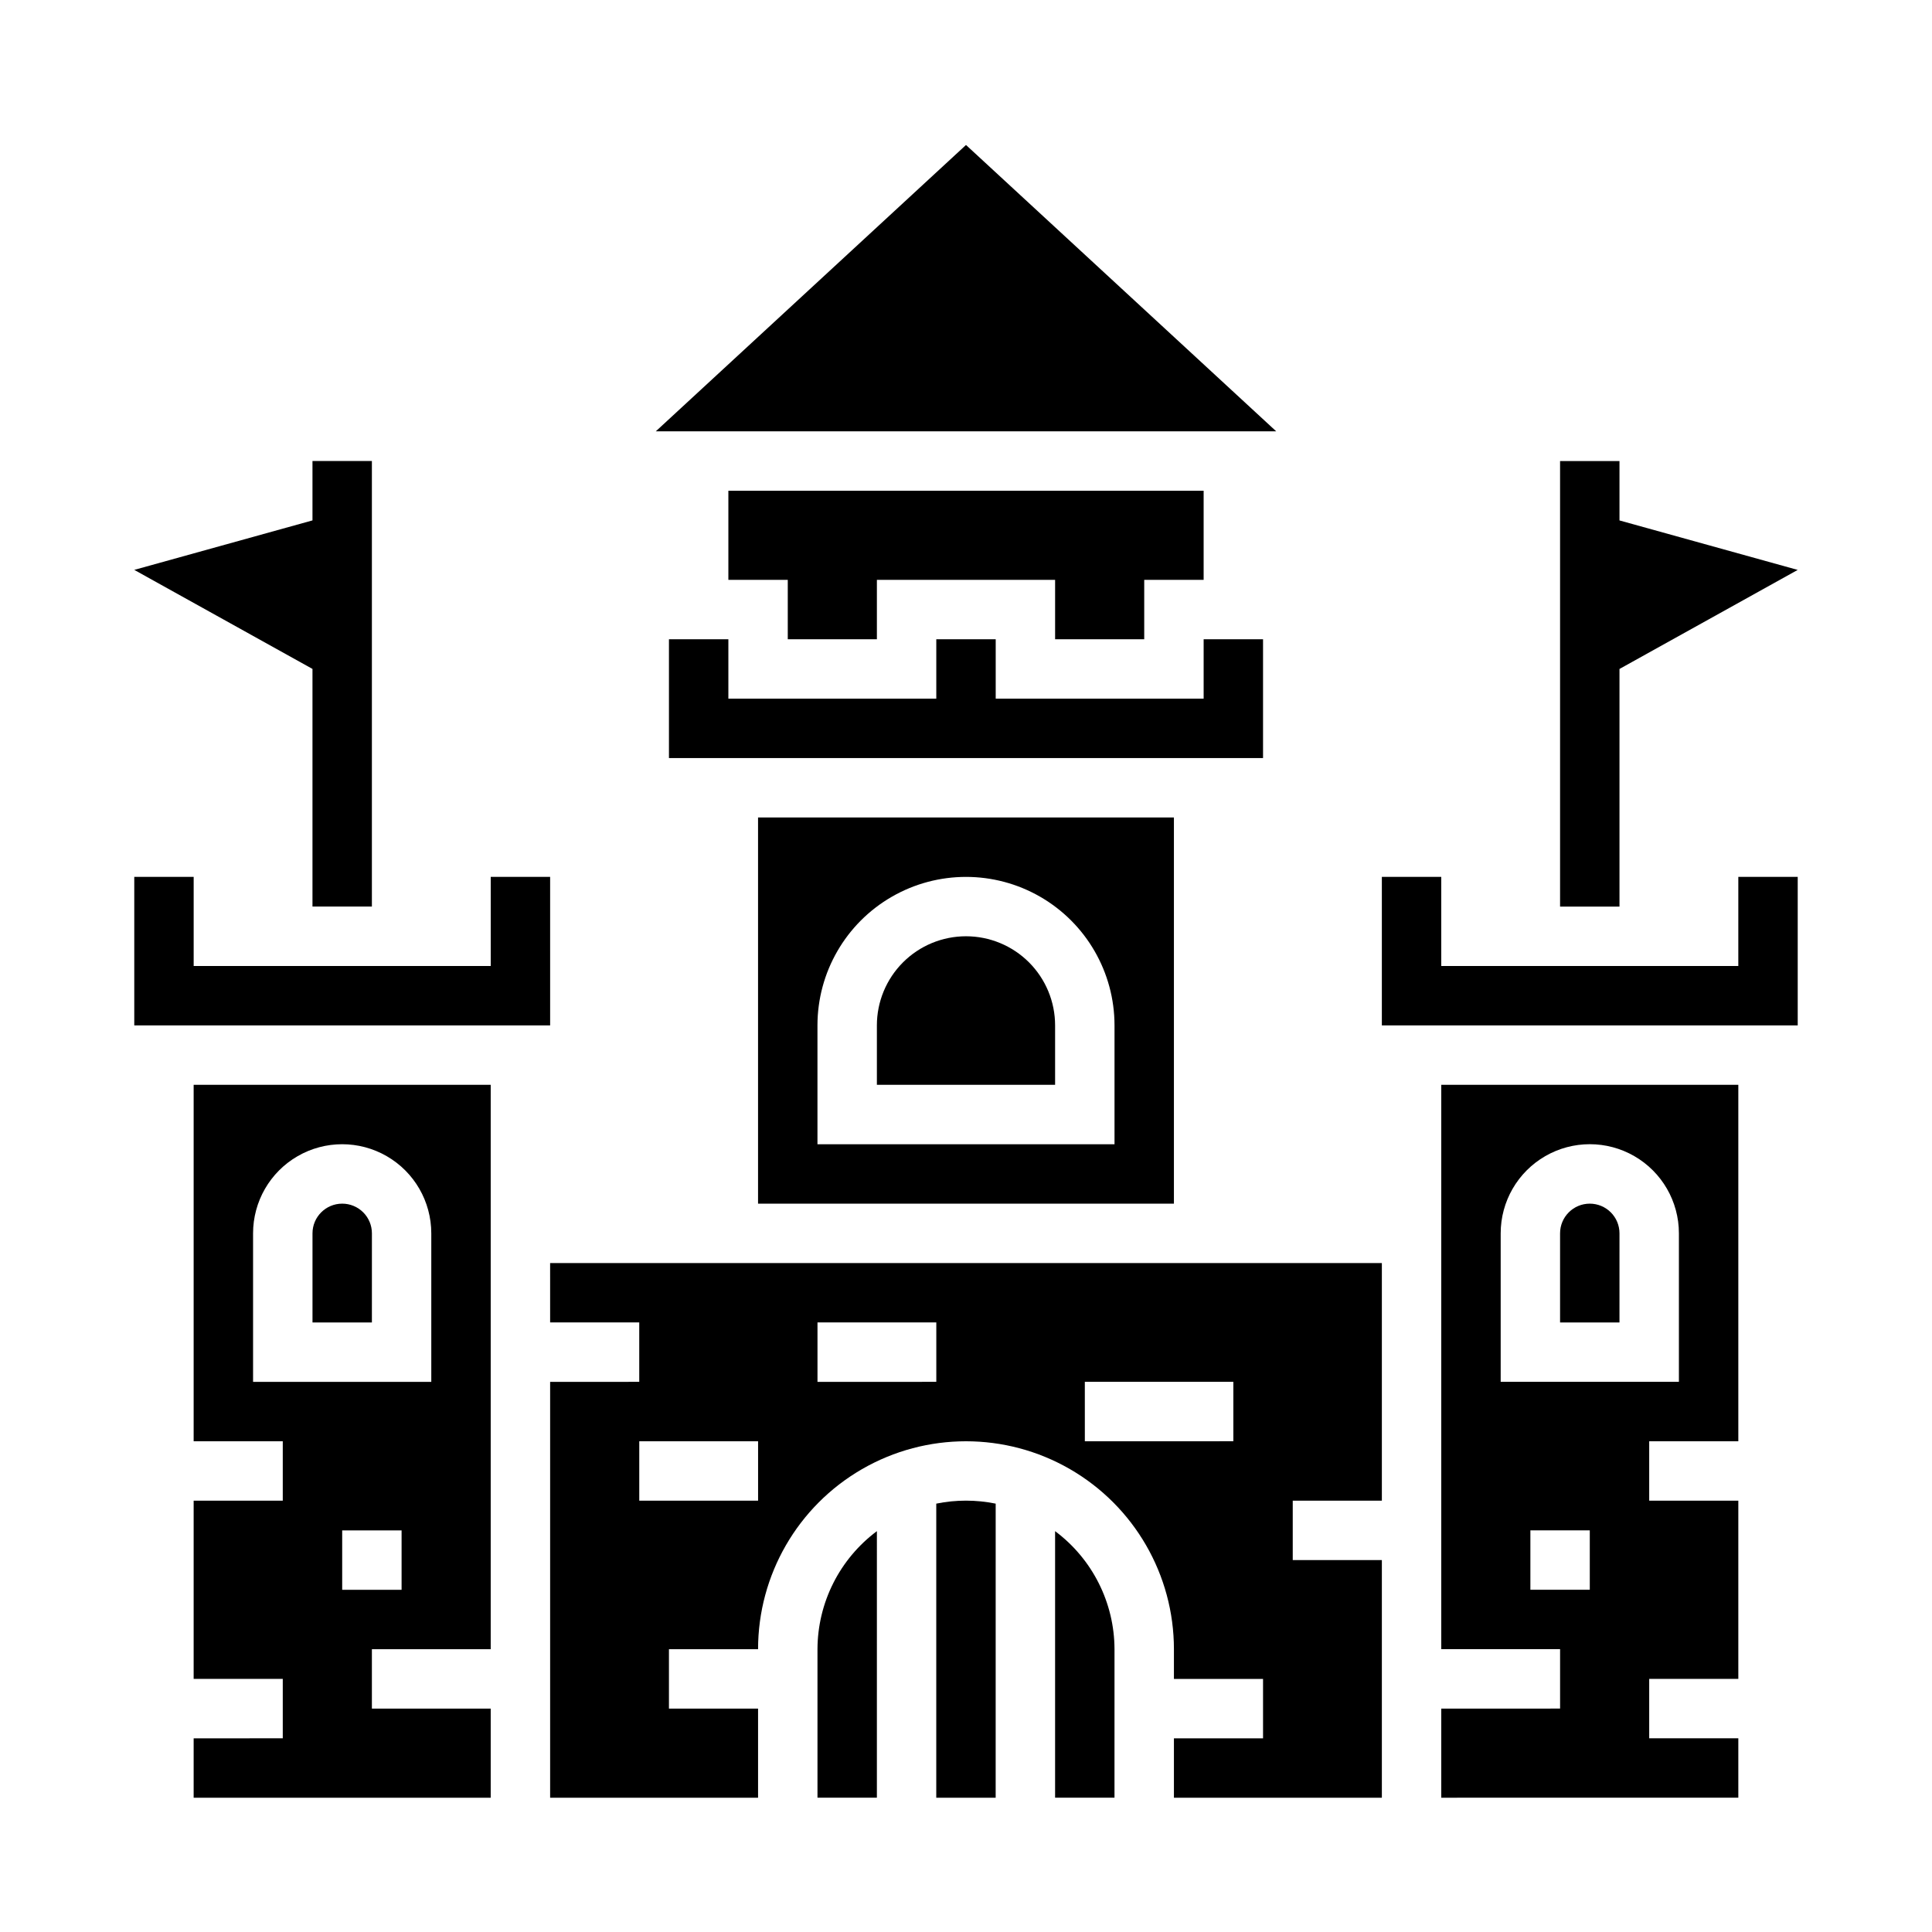 <?xml version="1.0" encoding="UTF-8"?>
<!-- Uploaded to: ICON Repo, www.iconrepo.com, Generator: ICON Repo Mixer Tools -->
<svg fill="#000000" width="800px" height="800px" version="1.1" viewBox="144 144 512 512" xmlns="http://www.w3.org/2000/svg">
 <g>
  <path d="m447.23 313.41v-15.742h15.746v-23.617h-125.95v23.617h15.742v15.742h23.617v-15.742h47.23v15.742z"/>
  <path d="m195.32 525.95h23.617v15.742l-23.617 0.004v47.23h23.617v15.742l-23.617 0.004v15.742h78.723v-23.613h-31.488v-15.746h31.488v-149.57h-78.723zm55.105 39.359-15.742 0.004v-15.746h15.742zm-39.359-94.461c0-8.438 4.5-16.234 11.809-20.453 7.305-4.219 16.309-4.219 23.613 0 7.309 4.219 11.809 12.016 11.809 20.453v39.359h-47.23z"/>
  <path d="m234.69 462.98c-4.348 0-7.875 3.523-7.875 7.871v23.617h15.742l0.004-23.617c0-2.09-0.828-4.09-2.305-5.566-1.477-1.477-3.481-2.305-5.566-2.305z"/>
  <path d="m289.79 376.38h-15.742v23.617h-78.723v-23.617h-15.742v39.359h110.21z"/>
  <path d="m400 182.42-82.199 75.879h164.4z"/>
  <path d="m400 392.12c-6.266 0-12.273 2.488-16.699 6.918-4.43 4.43-6.918 10.438-6.918 16.699v15.742h47.23v-15.742c0-6.262-2.488-12.27-6.914-16.699-4.43-4.43-10.438-6.918-16.699-6.918z"/>
  <path d="m455.1 462.98v-102.34h-110.21v102.34zm-94.465-47.234c0-14.062 7.504-27.055 19.684-34.086 12.176-7.031 27.18-7.031 39.359 0 12.176 7.031 19.68 20.023 19.68 34.086v31.488h-78.723z"/>
  <path d="m478.72 313.41h-15.742v15.742h-55.105v-15.742h-15.746v15.742h-55.102v-15.742h-15.746v31.488h157.44z"/>
  <path d="m360.64 581.05v39.359h15.742l0.004-70.641c-9.875 7.371-15.707 18.957-15.746 31.281z"/>
  <path d="m525.95 581.05h31.488v15.742l-31.488 0.004v23.617l78.723-0.004v-15.742h-23.617v-15.746h23.617v-47.23h-23.617v-15.746h23.617v-94.461h-78.723zm39.359-15.742h-15.742v-15.746h15.742zm-23.613-94.465c0-8.438 4.5-16.234 11.809-20.453 7.305-4.219 16.309-4.219 23.613 0 7.309 4.219 11.809 12.016 11.809 20.453v39.359h-47.23z"/>
  <path d="m565.31 462.98c-4.348 0-7.875 3.523-7.875 7.871v23.617h15.742l0.004-23.617c0-2.09-0.828-4.09-2.305-5.566-1.477-1.477-3.481-2.305-5.566-2.305z"/>
  <path d="m289.79 494.46h23.617v15.742l-23.617 0.004v110.21h55.105v-23.613h-23.617v-15.746h23.617c0-19.688 10.504-37.879 27.551-47.723 17.051-9.844 38.055-9.844 55.105 0s27.551 28.035 27.551 47.723v7.871h23.617v15.742l-23.617 0.004v15.742h55.105v-62.977h-23.617v-15.742h23.617v-62.977h-220.42zm141.7 15.742h39.359v15.742l-39.355 0.004zm-70.848-15.742h31.488v15.742l-31.488 0.004zm-15.742 47.23-31.488 0.004v-15.746h31.488z"/>
  <path d="m392.12 542.48v77.934h15.742l0.004-77.934c-5.195-1.059-10.551-1.059-15.746 0z"/>
  <path d="m604.67 400h-78.723v-23.617h-15.742v39.359h110.21v-39.359h-15.742z"/>
  <path d="m423.61 549.77v70.641h15.742l0.004-39.359c-0.035-12.324-5.867-23.91-15.746-31.281z"/>
  <path d="m226.81 384.25h15.746v-118.08h-15.746v15.742l-47.23 13.113 47.23 26.246z"/>
  <path d="m573.18 321.28 47.23-26.246-47.23-13.113v-15.742h-15.746v118.08h15.746z"/>
 </g>
</svg>